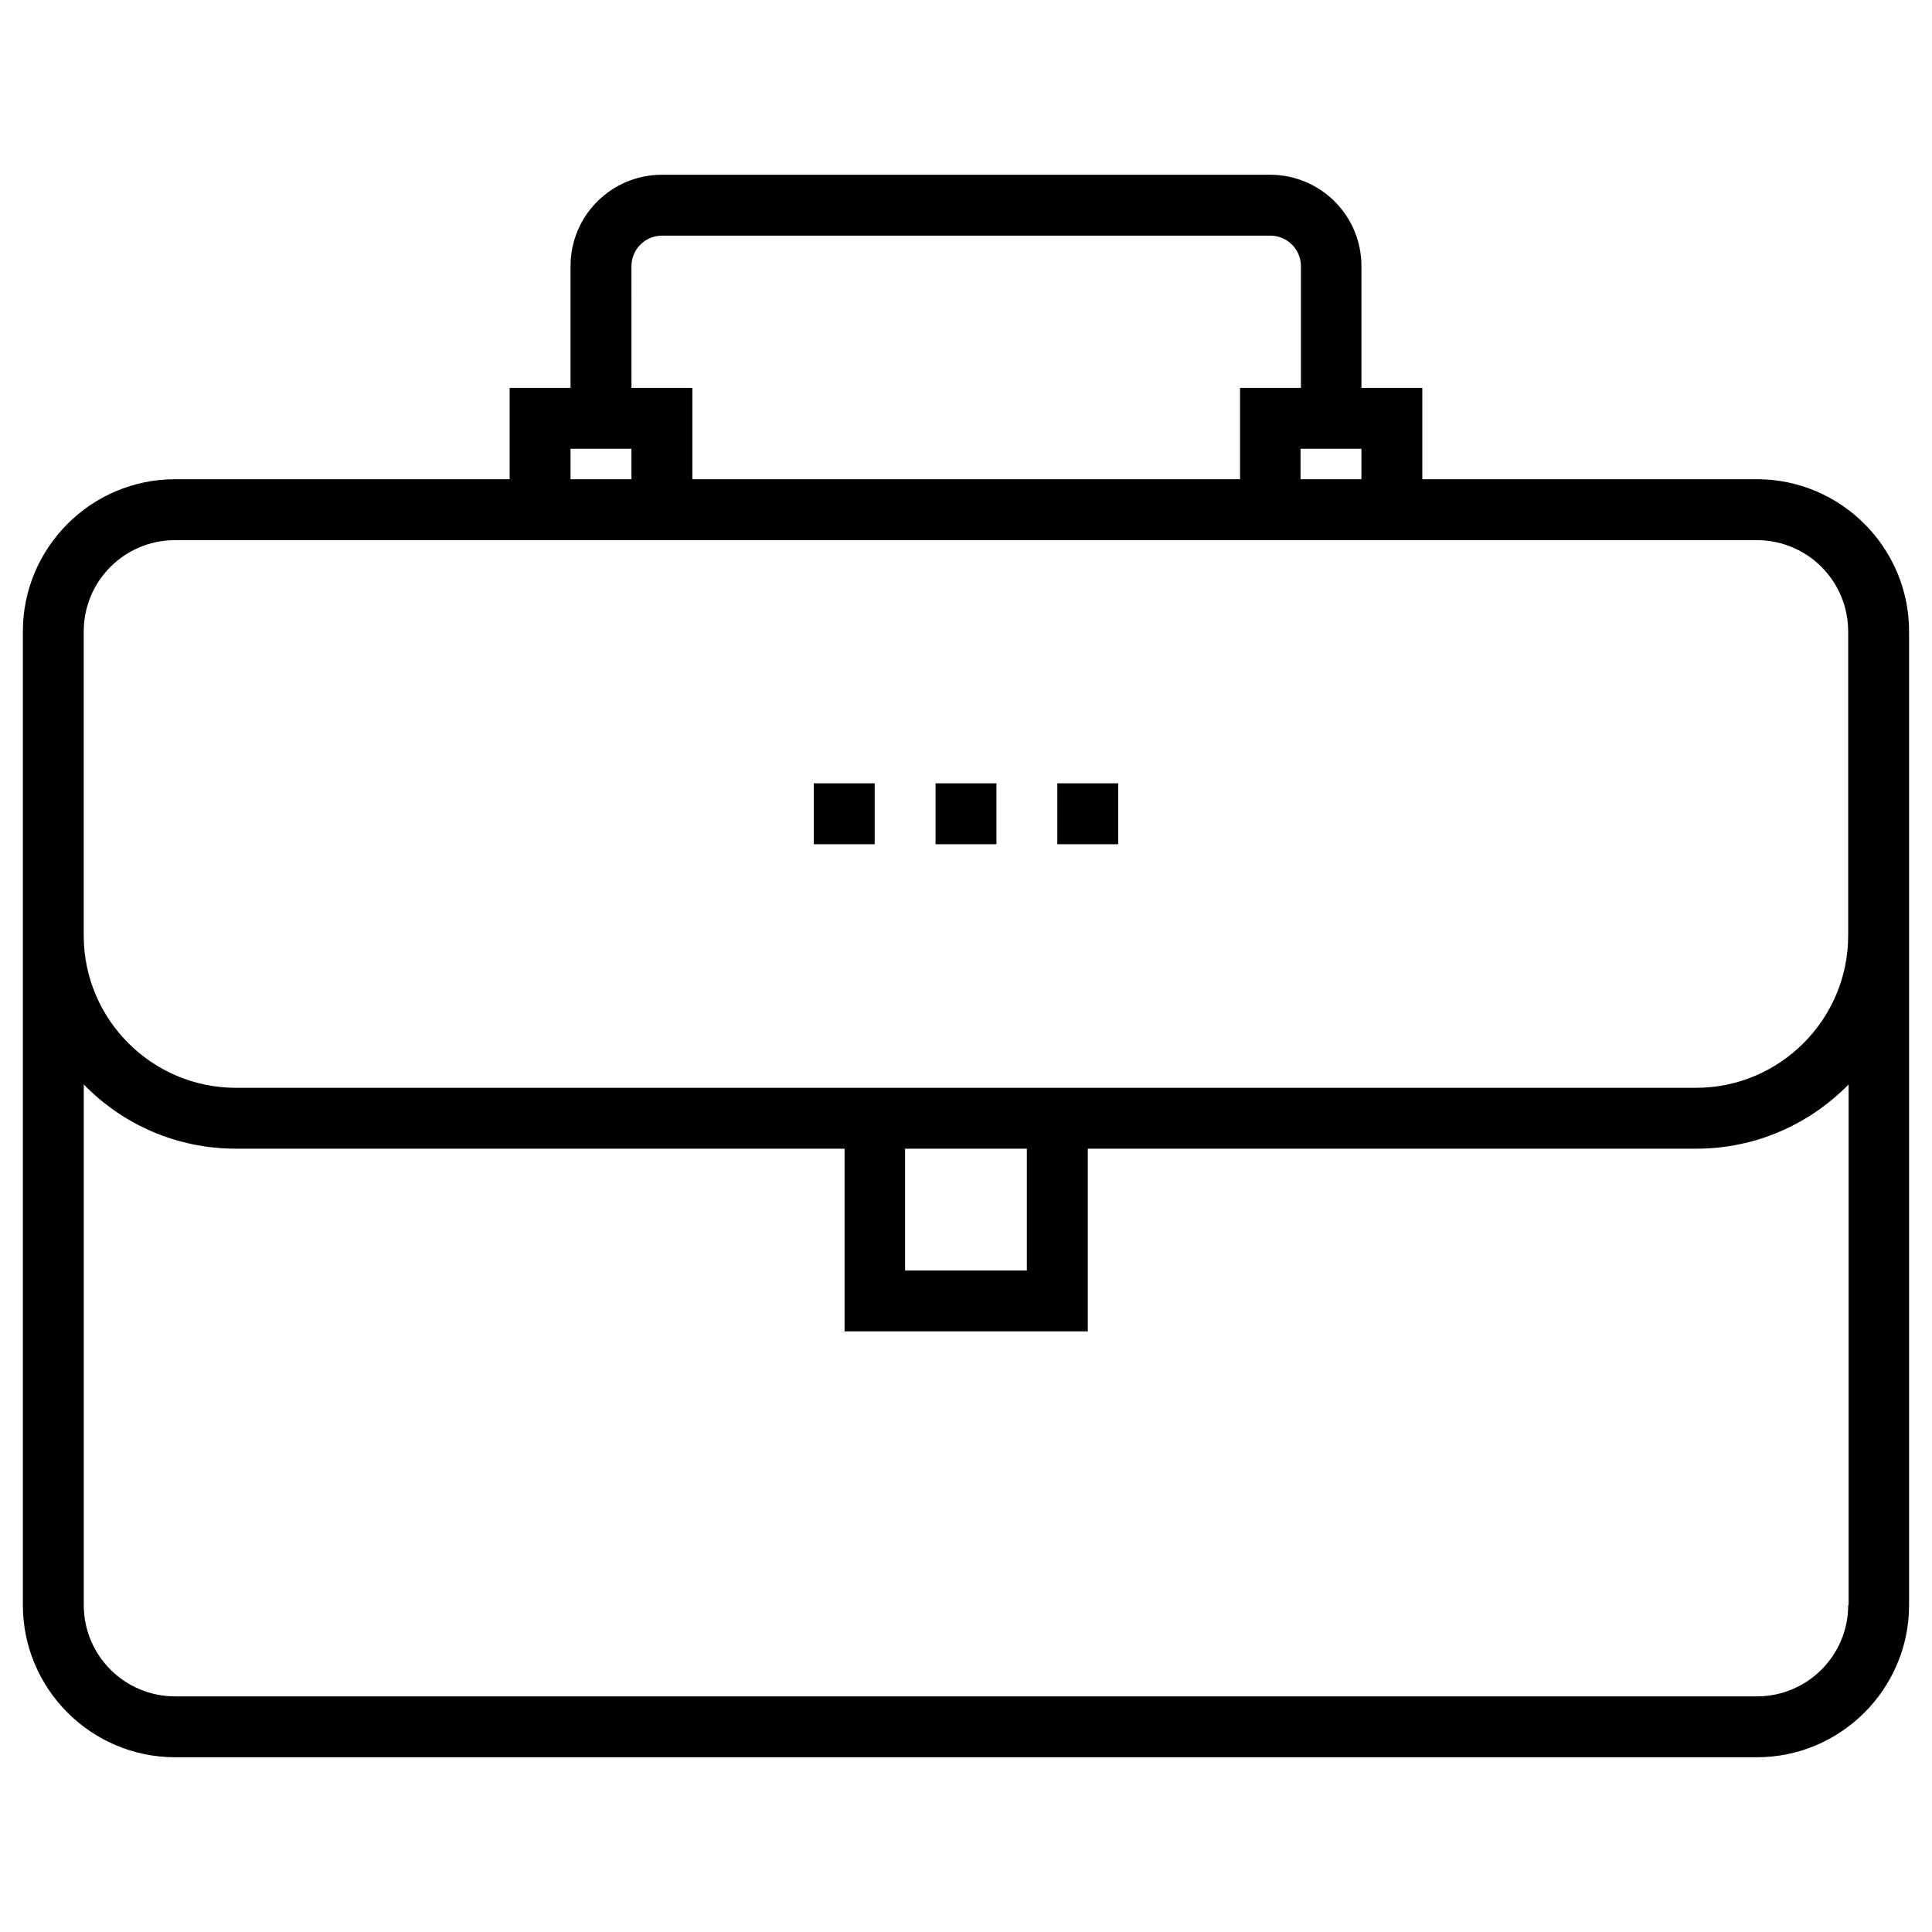 <?xml version="1.0" encoding="UTF-8"?>
<!-- Uploaded to: SVG Repo, www.svgrepo.com, Generator: SVG Repo Mixer Tools -->
<svg fill="#000000" width="800px" height="800px" version="1.1" viewBox="144 144 512 512" xmlns="http://www.w3.org/2000/svg">
 <g>
  <path d="m609.59 271h-88.66v-24.207h-16.137v-32.273c0-13.383-10.824-24.207-24.207-24.207h-161.18c-13.383 0-24.207 10.824-24.207 24.207v32.273h-16.137v24.207h-88.66c-22.238 0-40.344 18.105-40.344 40.344v258c0 22.238 18.105 40.344 40.344 40.344l419.18 0.004c22.238 0 40.344-18.105 40.344-40.344v-258.01c0-22.238-18.105-40.344-40.344-40.344zm-104.8 0h-16.137v-8.07h16.137zm-193.45-56.48c0-4.43 3.641-8.07 8.07-8.07h161.28c4.43 0 8.07 3.641 8.07 8.07v32.273h-16.137v24.207h-145.14v-24.207h-16.137zm-16.137 48.41h16.137v8.07h-16.137zm338.59 306.42c0 13.383-10.824 24.207-24.207 24.207h-419.18c-13.383 0-24.207-10.824-24.207-24.207v-137.96c10.234 10.527 24.5 17.023 40.344 17.023h161.28v48.414h64.453v-48.414h161.28c15.742 0 30.012-6.496 40.344-17.023v137.96zm-249.94-120.93h32.273v32.273h-32.273zm209.59-16.137h-386.91c-22.238 0-40.344-18.105-40.344-40.344v-80.59c0-13.383 10.824-24.207 24.207-24.207h419.18c13.383 0 24.207 10.824 24.207 24.207v80.59c0 22.238-18.105 40.344-40.344 40.344z"/>
  <path d="m391.93 351.59h16.137v16.137h-16.137z"/>
  <path d="m424.2 351.59h16.137v16.137h-16.137z"/>
  <path d="m359.66 351.59h16.137v16.137h-16.137z"/>
 </g>
</svg>